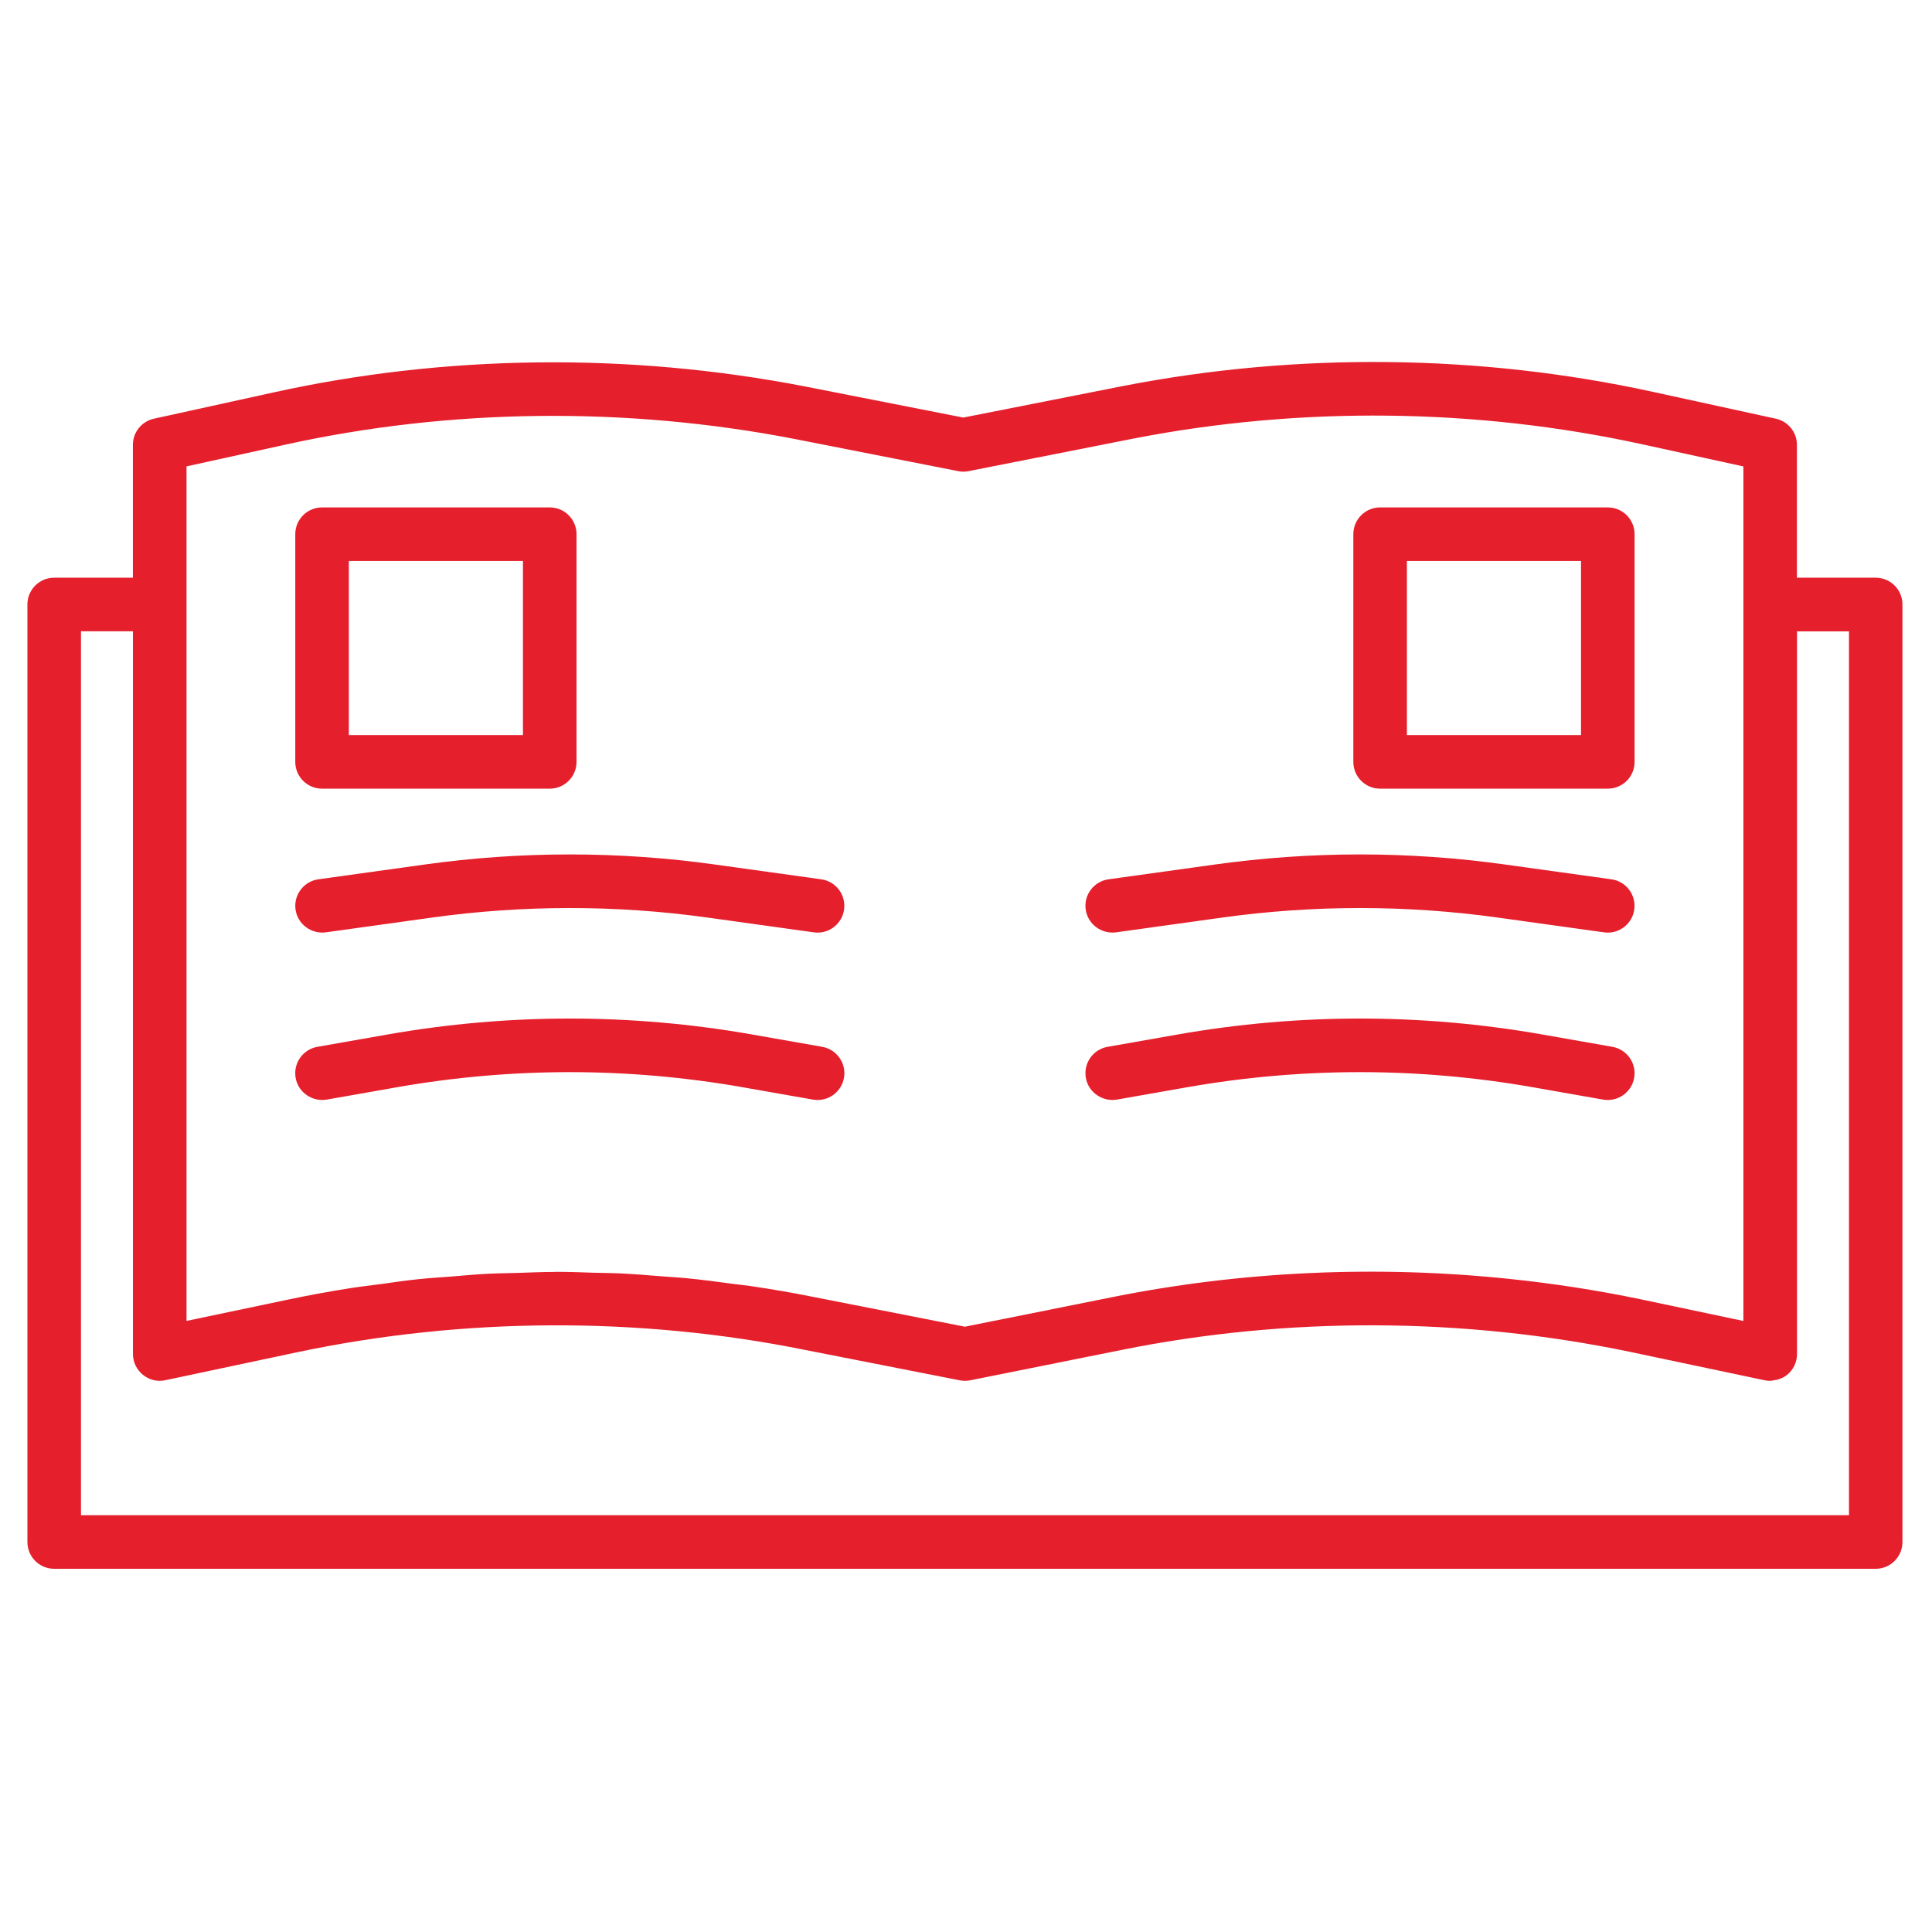 <?xml version="1.0" encoding="UTF-8" standalone="no"?>
<!DOCTYPE svg PUBLIC "-//W3C//DTD SVG 1.1//EN" "http://www.w3.org/Graphics/SVG/1.1/DTD/svg11.dtd">
<svg width="100%" height="100%" viewBox="0 0 800 800" version="1.1" xmlns="http://www.w3.org/2000/svg" xmlns:xlink="http://www.w3.org/1999/xlink" xml:space="preserve" xmlns:serif="http://www.serif.com/" style="fill-rule:evenodd;clip-rule:evenodd;stroke-linejoin:round;stroke-miterlimit:2;">
    <g transform="matrix(1.331,0,0,1.331,-132.843,-132.669)">
        <path d="M683.333,279.4L658.833,279.4L658.833,238.067C658.833,234.15 656.1,230.767 652.267,229.933L614.1,221.6C560.383,209.85 503.433,209.217 449.367,219.733L399.483,229.583L350.233,219.9C295.567,209.283 238.367,209.95 184.867,221.767L147.7,229.933C143.883,230.767 141.15,234.15 141.15,238.067L141.15,279.4L116.667,279.4C112.067,279.4 108.333,283.133 108.333,287.733L108.333,579.4C108.333,584 112.067,587.733 116.667,587.733L683.333,587.733C687.933,587.733 691.667,584 691.667,579.4L691.667,287.733C691.667,283.133 687.933,279.4 683.333,279.4ZM157.833,244.767L188.467,238.033C239.783,226.7 294.65,226.083 347.067,236.25L397.9,246.25C398.967,246.467 400.05,246.467 401.117,246.25L452.6,236.083C504.417,226.017 559.067,226.633 610.583,237.867L642.183,244.783L642.183,510.633L610.367,503.917C596.867,501.1 583.167,498.983 569.4,497.55C528.083,493.233 485.967,495.133 445.7,503.25L400,512.417L353.317,503.25C346.65,501.9 339.95,500.75 333.2,499.75C331.483,499.5 329.75,499.35 328.033,499.117C323,498.433 317.967,497.767 312.917,497.283C310.617,497.067 308.3,496.95 305.983,496.767C301.483,496.4 296.983,496.033 292.467,495.817C289.917,495.7 287.35,495.7 284.783,495.633C280.9,495.517 277.017,495.35 273.133,495.35C272.75,495.35 272.367,495.383 271.983,495.383C268.4,495.4 264.817,495.55 261.233,495.667C257.8,495.767 254.35,495.8 250.917,495.983C247.3,496.183 243.7,496.533 240.1,496.817C236.717,497.083 233.333,497.283 229.967,497.633C226.067,498.033 222.217,498.617 218.333,499.15C215.283,499.567 212.2,499.883 209.167,500.367C202.283,501.45 195.433,502.7 188.633,504.15L157.833,510.617L157.833,244.767ZM675.033,571.067L125,571.067L125,296.067L141.167,296.067L141.167,520.9C141.167,523.417 142.3,525.783 144.267,527.383C146.217,528.967 148.783,529.617 151.233,529.067L192.067,520.4C243.8,509.45 298.4,509.2 350.05,519.6L398.383,529.1C399.467,529.317 400.55,529.3 401.633,529.1L448.967,519.6C500.45,509.233 555.083,509.45 606.933,520.25L648.783,529.083C649.35,529.2 649.933,529.267 650.517,529.267C650.967,529.267 651.383,529.117 651.833,529.05C652.15,529 652.467,528.983 652.783,528.883C653.85,528.583 654.883,528.133 655.783,527.4C657.717,525.817 658.867,523.45 658.867,520.933L658.867,296.1L675.033,296.1L675.033,571.067Z" style="fill:rgb(229,31,44);fill-rule:nonzero;"/>
    </g>
    <g transform="matrix(1.331,0,0,1.331,-132.843,-132.669)">
        <path d="M200,345.033L270.833,345.033C275.433,345.033 279.167,341.3 279.167,336.7L279.167,265.867C279.167,261.267 275.433,257.533 270.833,257.533L200,257.533C195.4,257.533 191.667,261.267 191.667,265.867L191.667,336.7C191.667,341.3 195.4,345.033 200,345.033ZM208.333,274.2L262.5,274.2L262.5,328.367L208.333,328.367L208.333,274.2Z" style="fill:rgb(229,31,44);fill-rule:nonzero;"/>
    </g>
    <g transform="matrix(1.331,0,0,1.331,-132.843,-132.669)">
        <path d="M529.167,345.033L600,345.033C604.6,345.033 608.333,341.3 608.333,336.7L608.333,265.867C608.333,261.267 604.6,257.533 600,257.533L529.167,257.533C524.567,257.533 520.833,261.267 520.833,265.867L520.833,336.7C520.833,341.3 524.567,345.033 529.167,345.033ZM537.5,274.2L591.667,274.2L591.667,328.367L537.5,328.367L537.5,274.2Z" style="fill:rgb(229,31,44);fill-rule:nonzero;"/>
    </g>
    <g transform="matrix(1.331,0,0,1.331,-132.843,-132.669)">
        <path d="M231.917,368.633L198.85,373.233C194.3,373.867 191.117,378.083 191.75,382.633C192.383,387.2 196.667,390.317 201.15,389.733L234.217,385.133C262.633,381.183 291.517,381.183 319.933,385.133L353,389.733C353.383,389.783 353.783,389.817 354.167,389.817C358.25,389.817 361.817,386.8 362.4,382.633C363.033,378.083 359.867,373.867 355.3,373.233L322.233,368.633C292.267,364.45 261.9,364.45 231.917,368.633Z" style="fill:rgb(229,31,44);fill-rule:nonzero;"/>
    </g>
    <g transform="matrix(1.331,0,0,1.331,-132.843,-132.669)">
        <path d="M355.617,425.35L333.733,421.5C296.133,414.9 258.017,414.9 220.417,421.5L198.533,425.35C194.017,426.15 190.983,430.467 191.783,435C192.567,439.533 196.95,442.517 201.433,441.767L223.317,437.917C259,431.65 295.167,431.667 330.833,437.917L352.717,441.767C353.2,441.85 353.7,441.883 354.183,441.883C358.133,441.883 361.667,439.033 362.367,434.983C363.167,430.483 360.133,426.167 355.617,425.35Z" style="fill:rgb(229,31,44);fill-rule:nonzero;"/>
    </g>
    <g transform="matrix(1.331,0,0,1.331,-132.843,-132.669)">
        <path d="M446.983,389.733L480.05,385.133C508.467,381.183 537.35,381.183 565.767,385.133L598.833,389.733C599.217,389.783 599.617,389.817 600,389.817C604.083,389.817 607.65,386.8 608.233,382.633C608.867,378.083 605.7,373.867 601.133,373.233L568.067,368.633C538.083,364.45 507.717,364.45 477.733,368.633L444.667,373.233C440.117,373.867 436.933,378.083 437.567,382.633C438.217,387.2 442.467,390.317 446.983,389.733Z" style="fill:rgb(229,31,44);fill-rule:nonzero;"/>
    </g>
    <g transform="matrix(1.331,0,0,1.331,-132.843,-132.669)">
        <path d="M601.45,425.35L579.567,421.5C541.967,414.9 503.85,414.9 466.25,421.5L444.367,425.35C439.85,426.15 436.817,430.467 437.617,435C438.4,439.533 442.817,442.517 447.267,441.767L469.15,437.917C504.833,431.65 541,431.667 576.667,437.917L598.55,441.767C599.033,441.85 599.533,441.883 600.017,441.883C603.967,441.883 607.5,439.033 608.2,434.983C609,430.483 605.967,426.167 601.45,425.35Z" style="fill:rgb(229,31,44);fill-rule:nonzero;"/>
    </g>
</svg>
